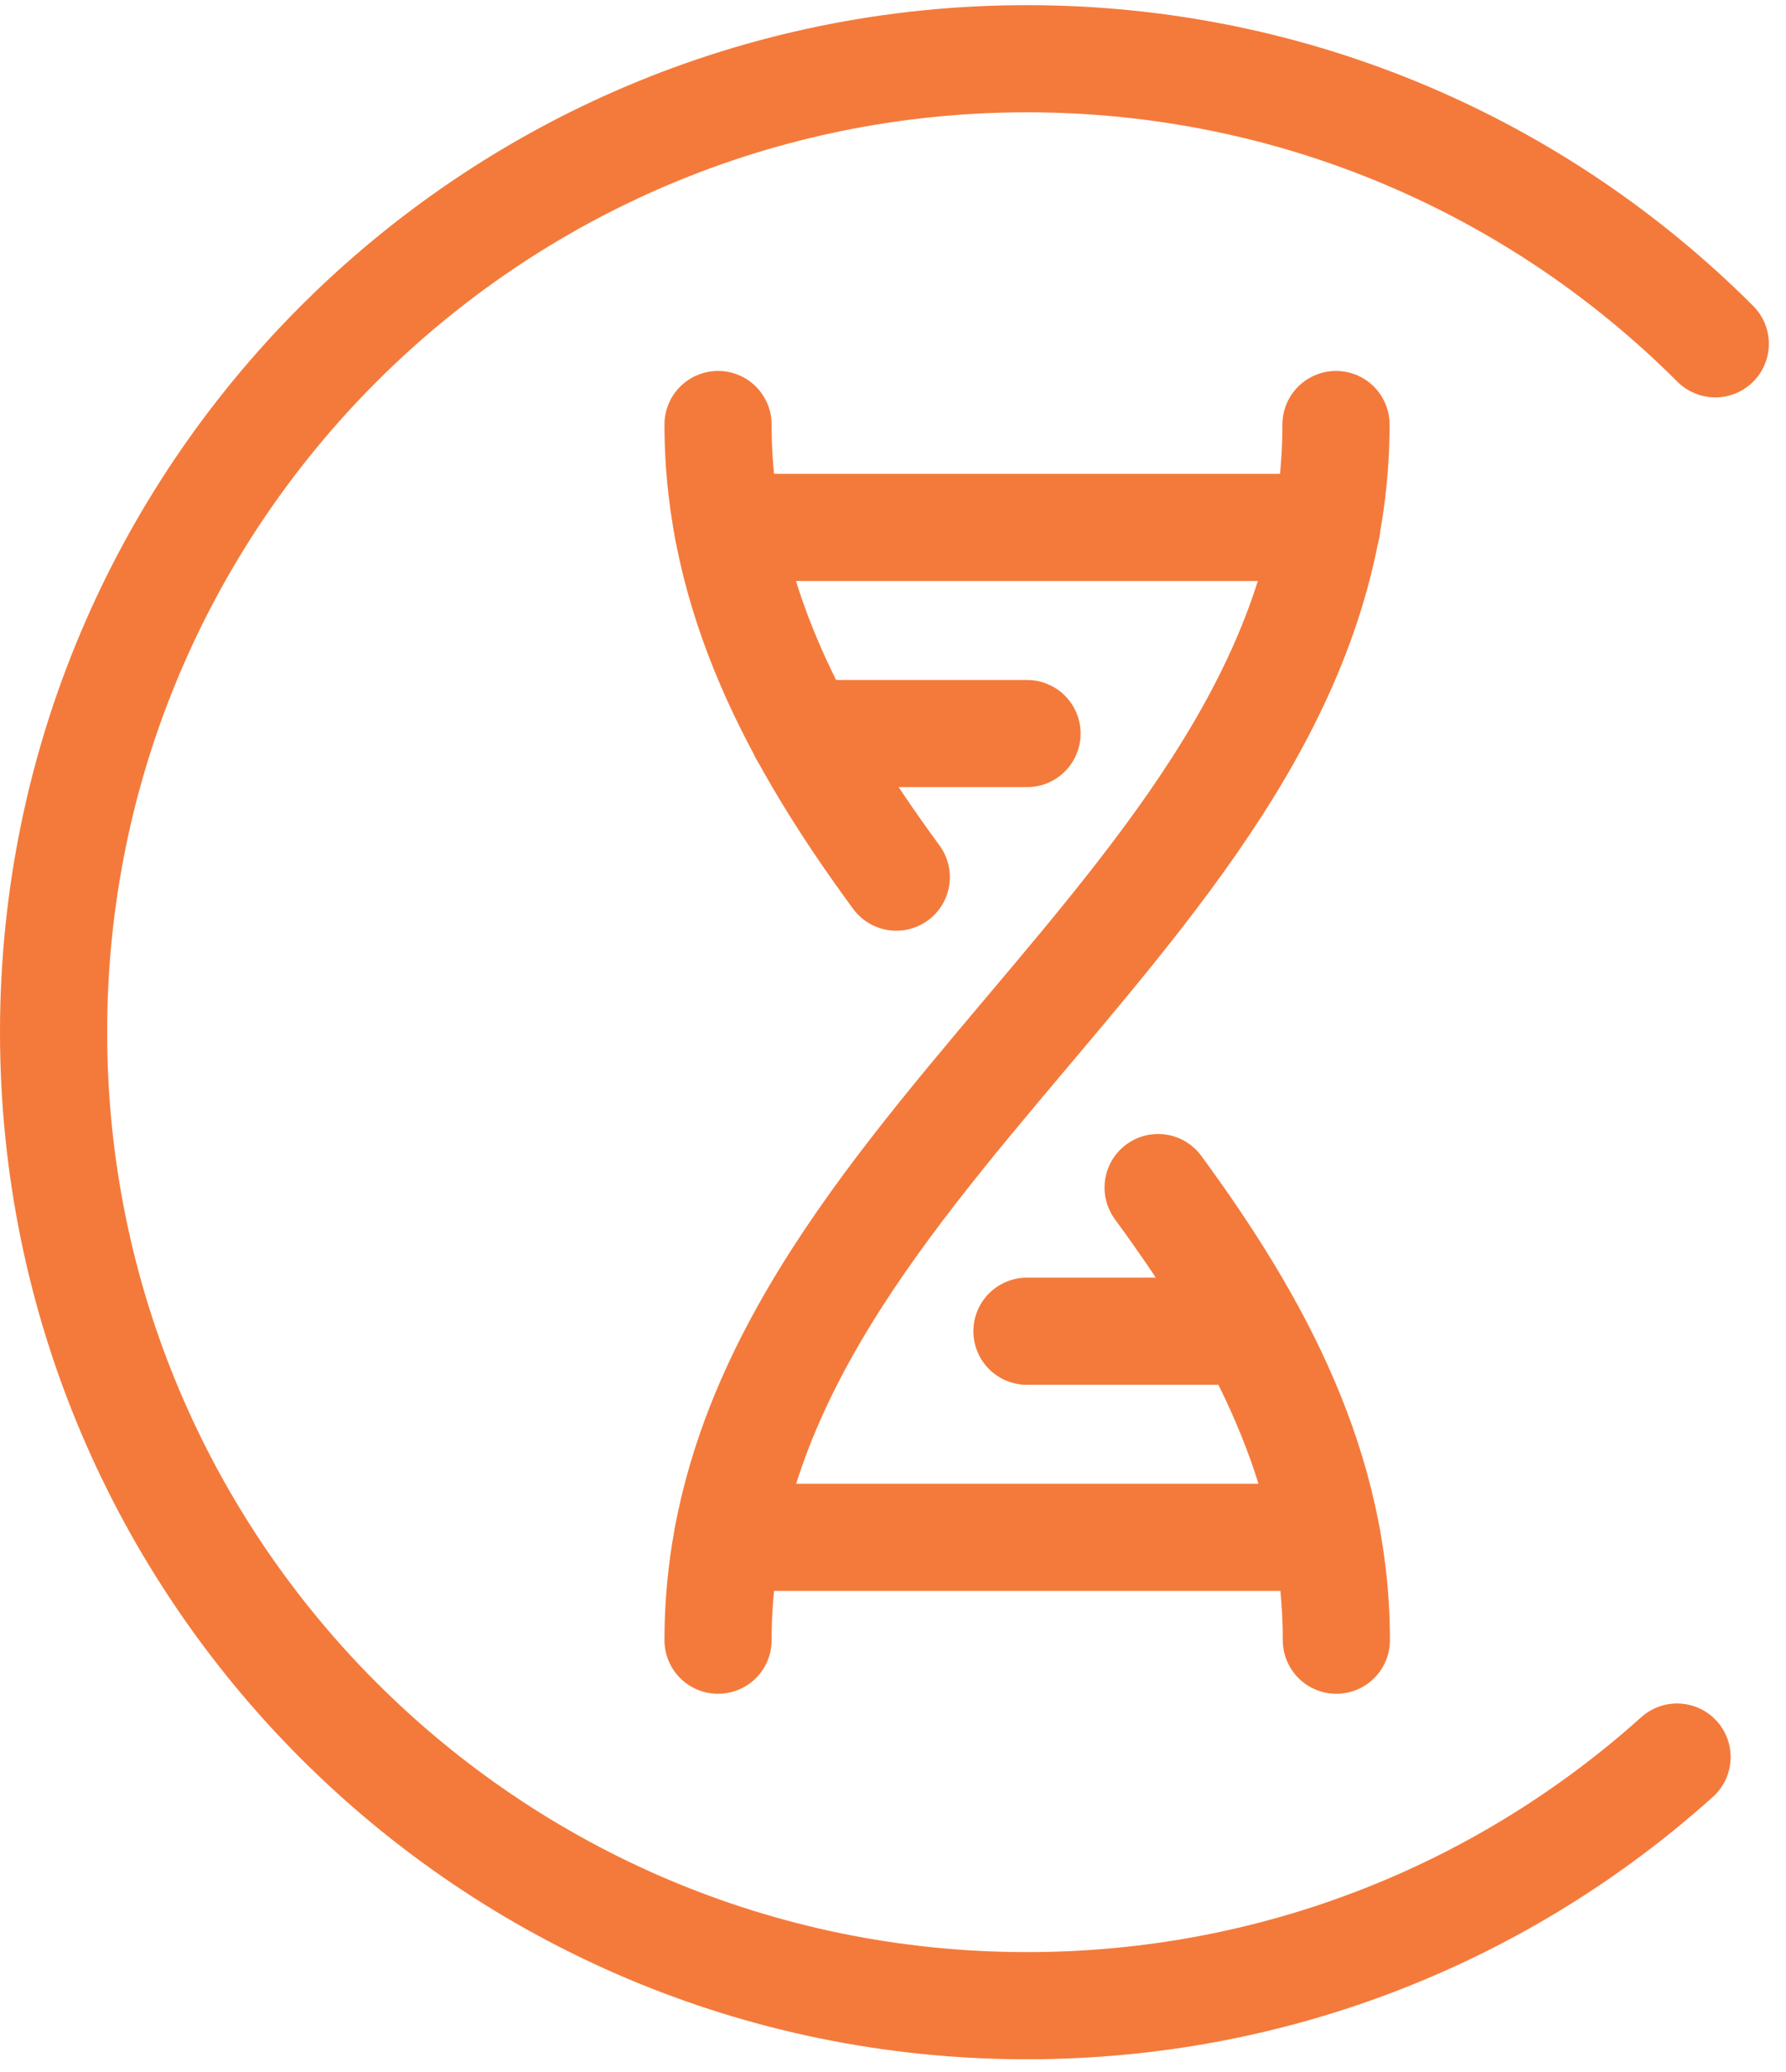 <?xml version="1.0" encoding="UTF-8"?>
<svg xmlns="http://www.w3.org/2000/svg" width="50" height="58" viewBox="0 0 50 58" fill="none">
  <g clip-path="url(#clip0_88_8718)">
    <path d="M37.412 45.913C37.412 41.114 35.232 37.074 32.422 33.243" stroke="#F47A3B" stroke-width="3" stroke-linecap="round" stroke-linejoin="round"></path>
    <path d="M25.092 24.553C22.282 20.724 20.102 16.674 20.102 11.883" stroke="#F47A3B" stroke-width="3" stroke-linecap="round" stroke-linejoin="round"></path>
    <path d="M20.102 45.913C20.102 32.394 37.402 25.393 37.402 11.883" stroke="#F47A3B" stroke-width="3" stroke-linecap="round" stroke-linejoin="round"></path>
    <path d="M28.75 37.264H35.01" stroke="#F47A3B" stroke-width="3" stroke-linecap="round" stroke-linejoin="round"></path>
    <path d="M20.371 43.034H37.141" stroke="#F47A3B" stroke-width="3" stroke-linecap="round" stroke-linejoin="round"></path>
    <path d="M22.492 20.534H28.752" stroke="#F47A3B" stroke-width="3" stroke-linecap="round" stroke-linejoin="round"></path>
    <path d="M20.371 14.764H37.141" stroke="#F47A3B" stroke-width="3" stroke-linecap="round" stroke-linejoin="round"></path>
    <path d="M46.95 49.184C42.13 53.514 35.75 56.144 28.75 56.144C13.7 56.144 1.5 43.944 1.5 28.894C1.5 13.844 13.7 1.644 28.75 1.644C36.28 1.644 43.09 4.694 48.02 9.624" stroke="#F47A3B" stroke-width="3" stroke-miterlimit="10" stroke-linecap="round"></path>
  </g>
  <defs>
    <clipPath id="clip0_88_8718">
      <rect width="49.52" height="57.51" fill="white" transform="translate(0 0.144)"></rect>
    </clipPath>
  </defs>
</svg>
